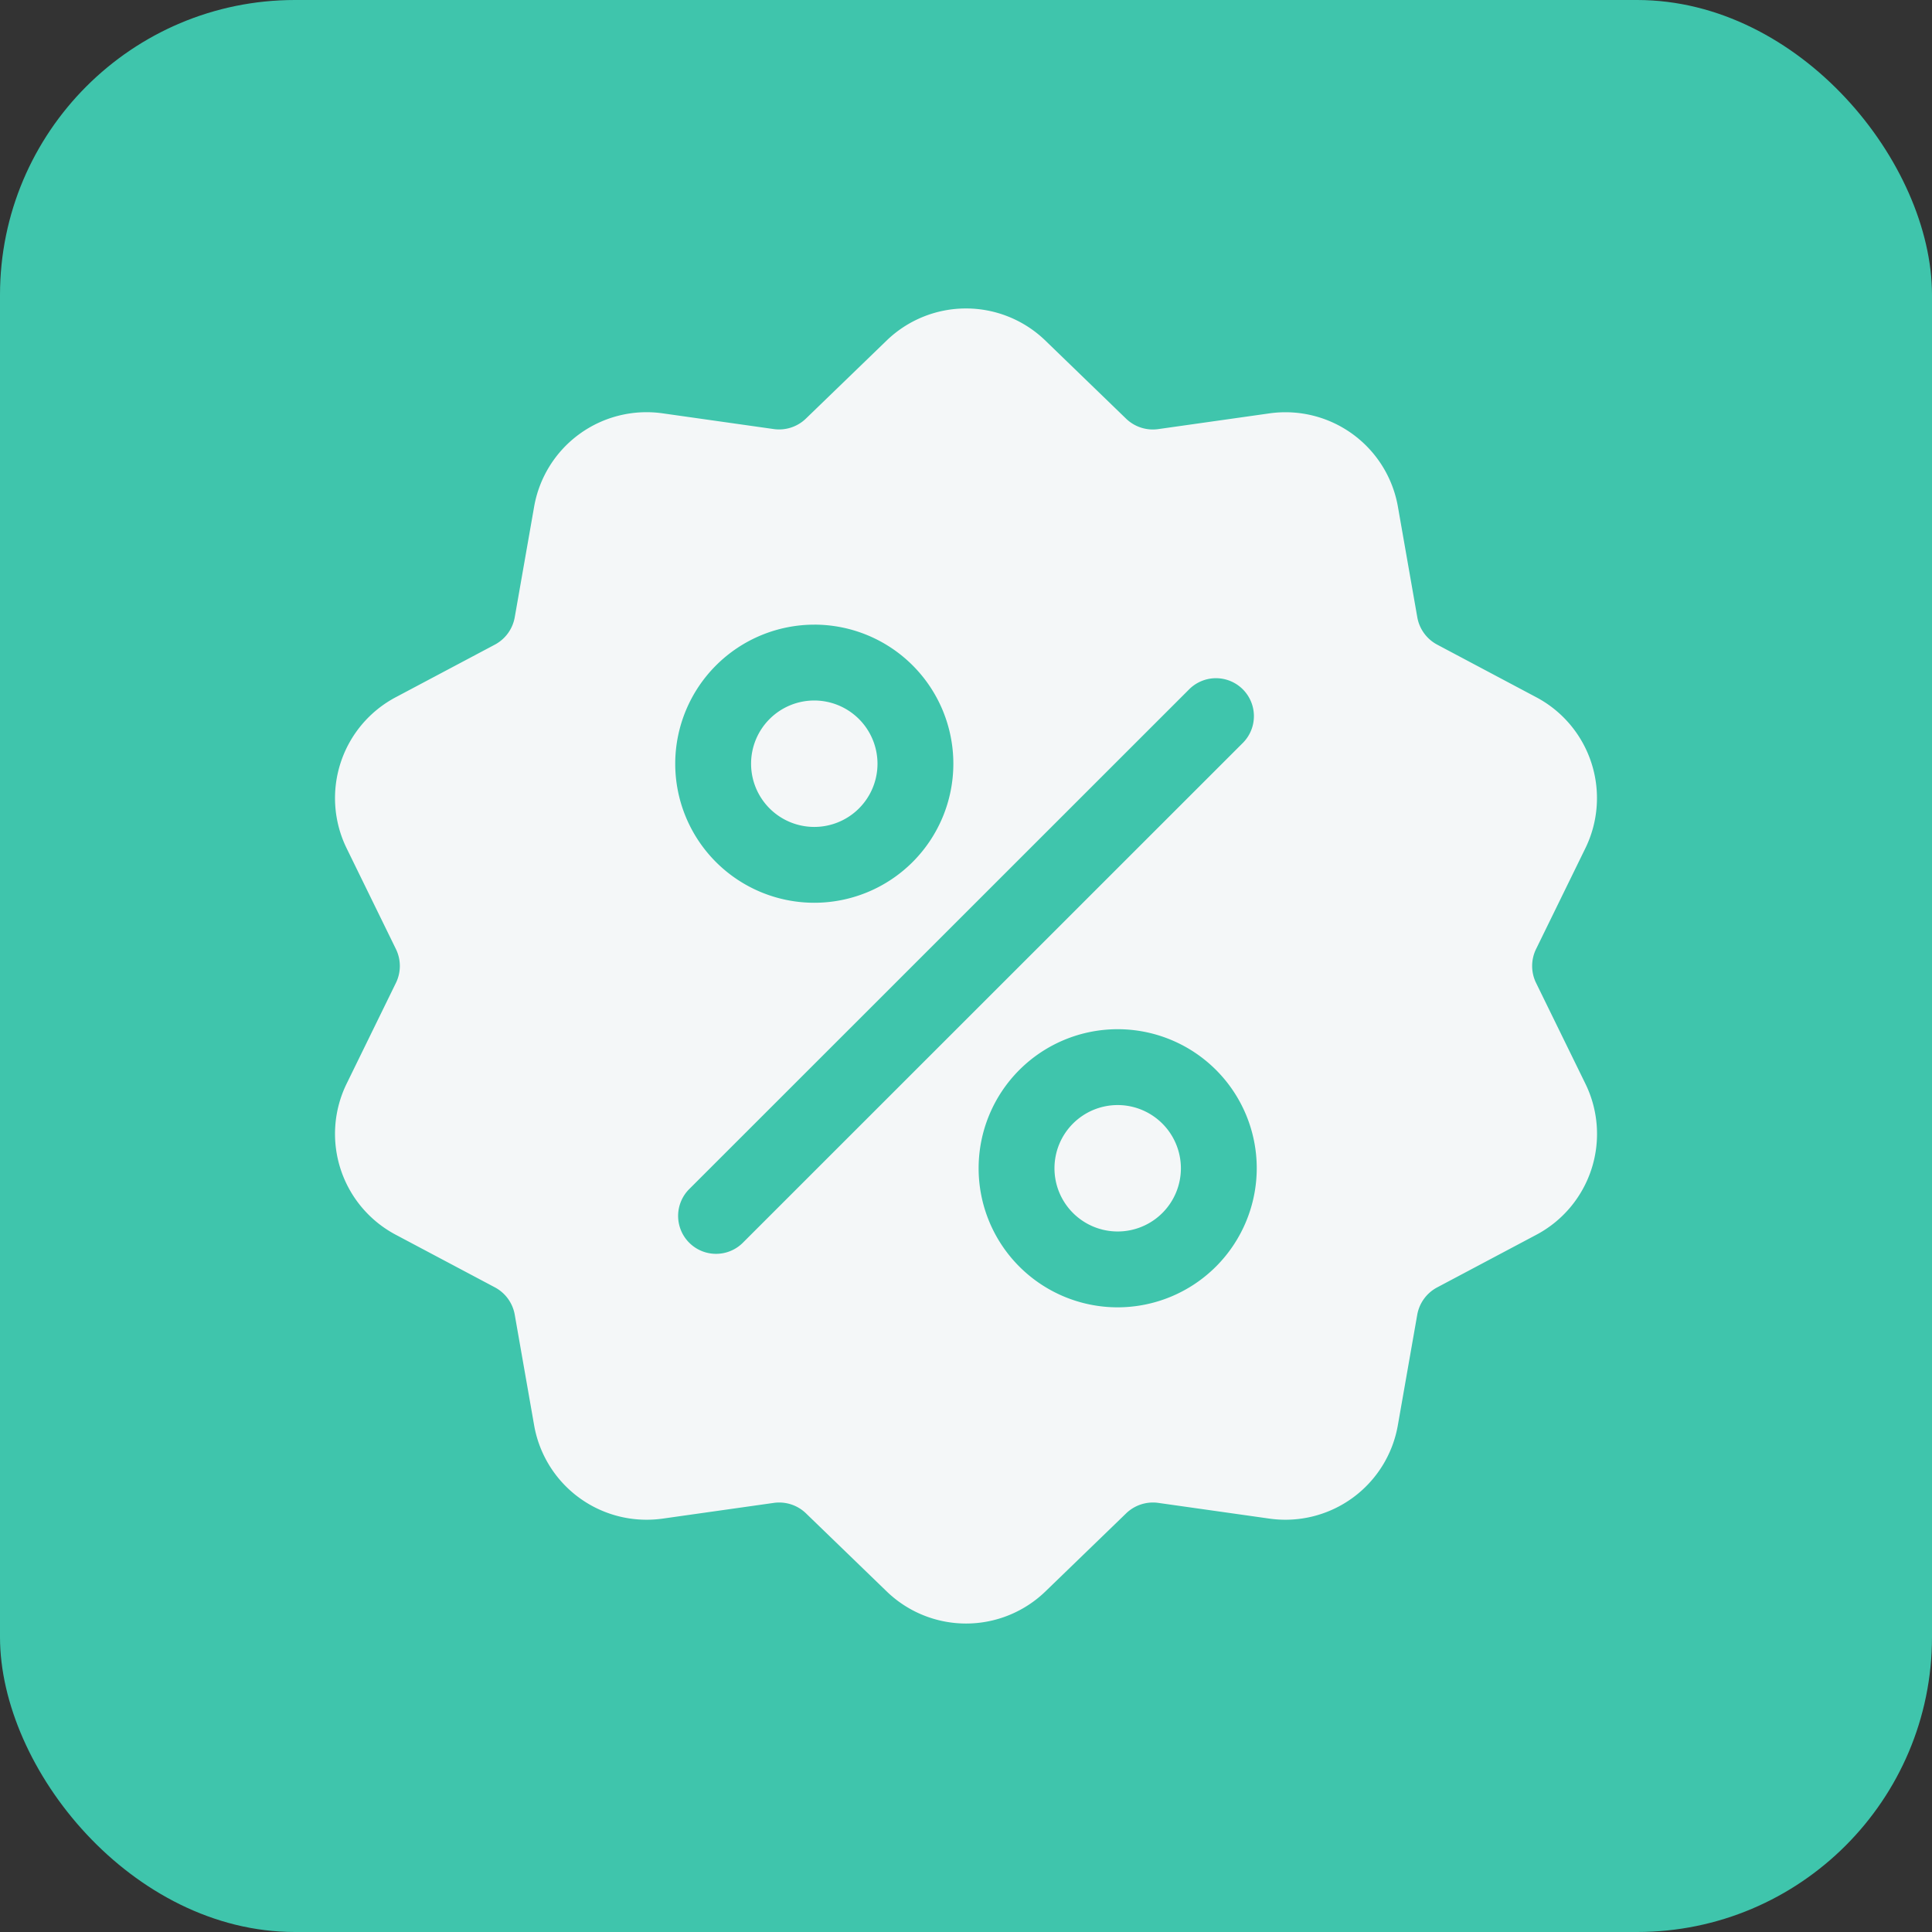 <?xml version="1.0" encoding="utf-8"?>
<svg xmlns="http://www.w3.org/2000/svg" width="131" height="131" viewBox="0 0 131 131">
  <rect x="0" y="0" width="131" height="131" fill="#333333" stroke="none"/>
  <g id="Group_26836" data-name="Group 26836" transform="translate(-391 -11466)">
    <rect id="Rectangle_23491" data-name="Rectangle 23491" width="131" height="131" rx="20" transform="translate(391 11466)" fill="#3fc5ac"/>
    <g id="discount" transform="translate(403.357 11486.914)">
      <g id="Group_26740" data-name="Group 26740" transform="translate(10.359 -0.002)">
        <g id="Group_26739" data-name="Group 26739" transform="translate(0)">
          <path id="Path_23166" data-name="Path 23166" d="M91.8,45.74a2.613,2.613,0,0,1,0-2.31l3.326-6.8a7.741,7.741,0,0,0-3.34-10.28L85.1,22.8a2.613,2.613,0,0,1-1.358-1.869l-1.308-7.459a7.742,7.742,0,0,0-8.745-6.353l-7.5,1.061a2.613,2.613,0,0,1-2.2-.714L58.546,2.2a7.741,7.741,0,0,0-10.809,0L42.294,7.463a2.614,2.614,0,0,1-2.2.714L32.6,7.116a7.741,7.741,0,0,0-8.745,6.353l-1.308,7.459A2.614,2.614,0,0,1,21.189,22.8l-6.69,3.55a7.741,7.741,0,0,0-3.34,10.28l3.326,6.8a2.613,2.613,0,0,1,0,2.31l-3.326,6.8a7.741,7.741,0,0,0,3.34,10.28l6.69,3.55a2.613,2.613,0,0,1,1.358,1.869L23.855,75.7a7.736,7.736,0,0,0,7.631,6.432,7.953,7.953,0,0,0,1.114-.079l7.5-1.061a2.613,2.613,0,0,1,2.2.714l5.443,5.265a7.741,7.741,0,0,0,10.809,0l5.443-5.265a2.616,2.616,0,0,1,2.2-.714l7.5,1.061A7.74,7.74,0,0,0,82.429,75.7l1.309-7.459A2.614,2.614,0,0,1,85.1,66.374l6.69-3.55a7.741,7.741,0,0,0,3.34-10.28Zm-48.944-24.3a9.429,9.429,0,1,1-9.429,9.429A9.44,9.44,0,0,1,42.855,21.441ZM37.988,63.375a2.572,2.572,0,0,1-3.637-3.637L68.3,25.8a2.572,2.572,0,0,1,3.637,3.637Zm25.44,4.355A9.429,9.429,0,1,1,72.857,58.3,9.44,9.44,0,0,1,63.428,67.73Z" transform="translate(-10.359 0.002)" fill="#f4f7f8"/>
        </g>
      </g>
      <g id="Group_26742" data-name="Group 26742" transform="translate(59.142 54.015)">
        <g id="Group_26741" data-name="Group 26741">
          <path id="Path_23167" data-name="Path 23167" d="M294.738,310.141a4.286,4.286,0,1,0,4.286,4.286A4.291,4.291,0,0,0,294.738,310.141Z" transform="translate(-290.452 -310.141)" fill="#f4f7f8"/>
        </g>
      </g>
      <g id="Group_26744" data-name="Group 26744" transform="translate(38.57 26.584)">
        <g id="Group_26743" data-name="Group 26743" transform="translate(0)">
          <path id="Path_23168" data-name="Path 23168" d="M176.619,152.646a4.286,4.286,0,1,0,4.286,4.286A4.291,4.291,0,0,0,176.619,152.646Z" transform="translate(-172.333 -152.646)" fill="#f4f7f8"/>
        </g>
      </g>
    </g>
  </g>
</svg>
